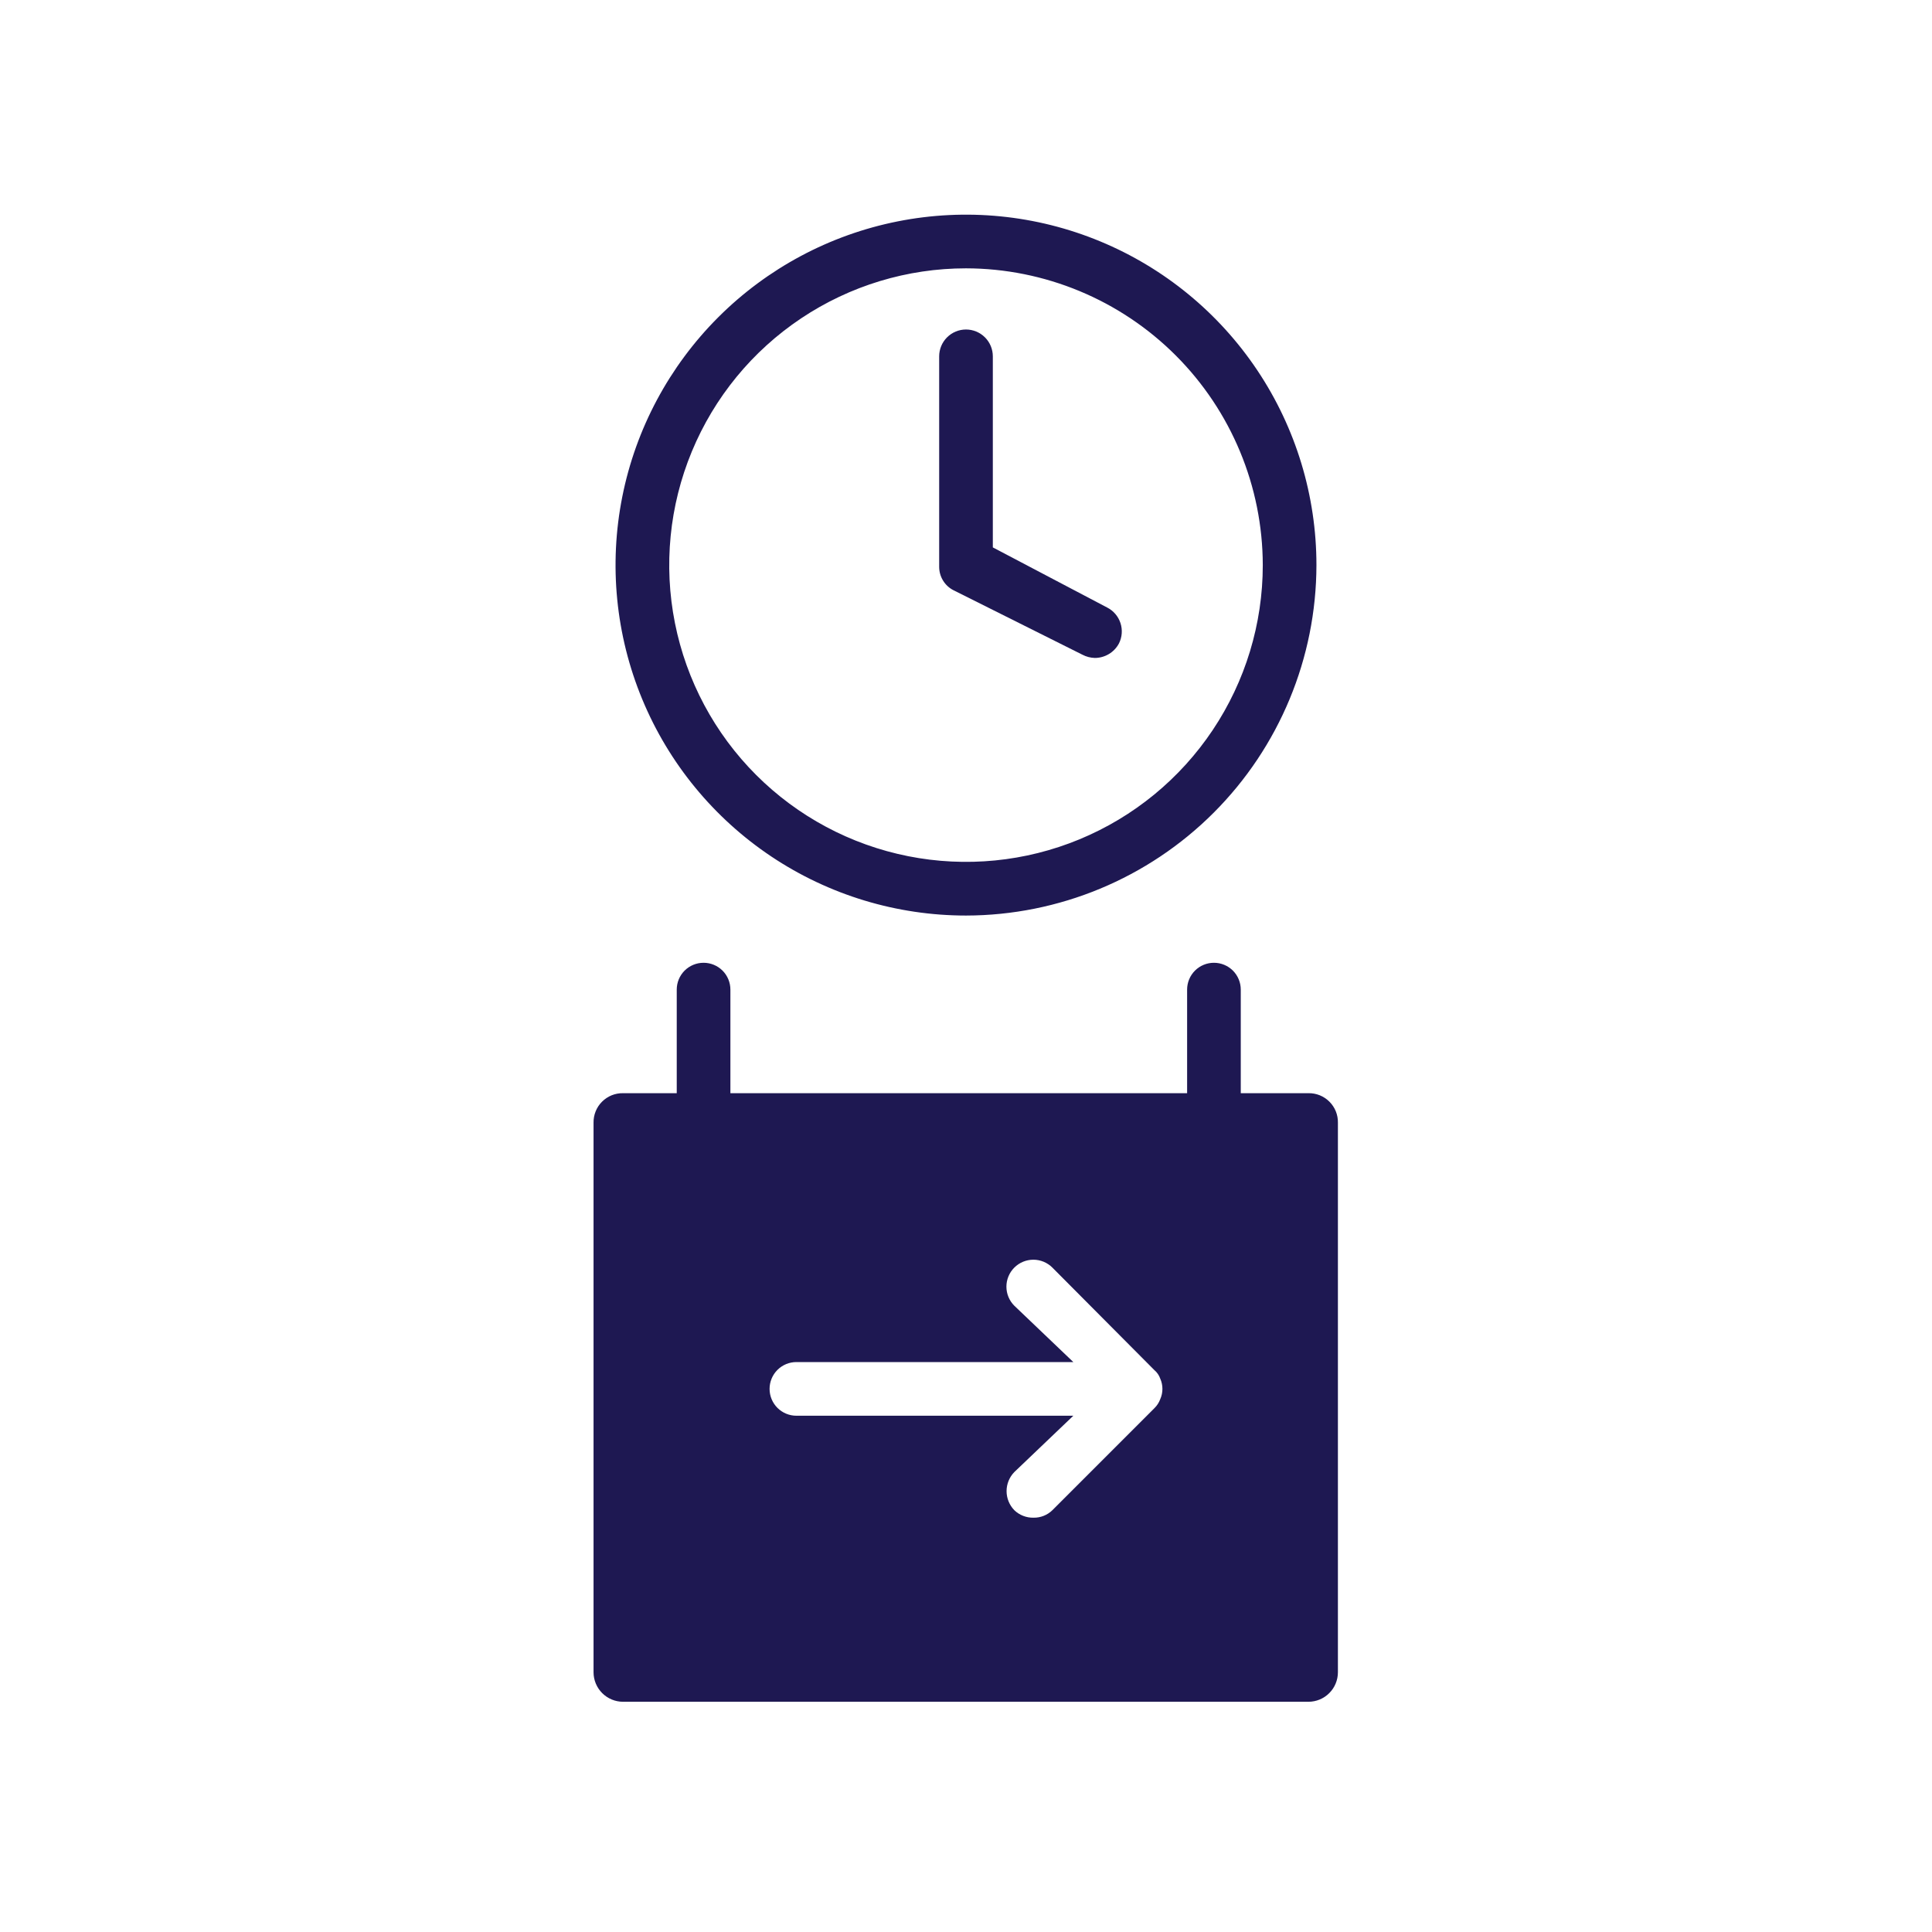 <svg width="96" height="96" viewBox="0 0 96 96" fill="none" xmlns="http://www.w3.org/2000/svg">
<path d="M48 45.493C44.556 45.493 41.189 44.472 38.326 42.559C35.462 40.645 33.23 37.926 31.912 34.744C30.594 31.562 30.249 28.061 30.921 24.683C31.593 21.305 33.252 18.202 35.687 15.767C38.122 13.332 41.225 11.673 44.603 11.001C47.981 10.329 51.482 10.674 54.664 11.992C57.846 13.31 60.565 15.542 62.479 18.406C64.392 21.269 65.413 24.636 65.413 28.08C65.406 32.696 63.569 37.121 60.305 40.385C57.041 43.649 52.616 45.486 48 45.493ZM48 13.333C45.083 13.333 42.232 14.198 39.807 15.819C37.382 17.439 35.492 19.742 34.376 22.437C33.26 25.131 32.968 28.096 33.537 30.957C34.106 33.818 35.51 36.445 37.572 38.507C39.635 40.57 42.263 41.974 45.123 42.543C47.984 43.112 50.949 42.82 53.643 41.704C56.338 40.588 58.641 38.698 60.261 36.273C61.882 33.848 62.747 30.997 62.747 28.08C62.74 24.171 61.184 20.424 58.42 17.66C55.656 14.896 51.909 13.34 48 13.333Z" fill="#1E1852"/>
<path d="M54.4 32.693C54.186 32.687 53.976 32.632 53.787 32.533L47.387 29.333C47.169 29.224 46.987 29.056 46.86 28.849C46.732 28.642 46.666 28.403 46.667 28.16V17.707C46.667 17.353 46.807 17.014 47.057 16.764C47.307 16.514 47.646 16.373 48 16.373C48.354 16.373 48.693 16.514 48.943 16.764C49.193 17.014 49.333 17.353 49.333 17.707V27.2L55.013 30.187C55.327 30.346 55.565 30.624 55.675 30.959C55.785 31.294 55.758 31.658 55.6 31.973C55.484 32.191 55.311 32.373 55.1 32.499C54.888 32.626 54.647 32.693 54.4 32.693Z" fill="#1E1852"/>
<path d="M65.013 54.32H61.653V49.173C61.653 48.82 61.513 48.48 61.263 48.23C61.013 47.98 60.674 47.84 60.32 47.84C59.966 47.84 59.627 47.98 59.377 48.23C59.127 48.48 58.987 48.82 58.987 49.173V54.32H36.293V49.173C36.293 48.82 36.153 48.48 35.903 48.23C35.653 47.98 35.314 47.84 34.96 47.84C34.606 47.84 34.267 47.98 34.017 48.23C33.767 48.48 33.627 48.82 33.627 49.173V54.32H30.96C30.766 54.316 30.574 54.352 30.394 54.424C30.215 54.497 30.052 54.605 29.915 54.742C29.778 54.878 29.67 55.041 29.598 55.221C29.525 55.401 29.49 55.593 29.493 55.787V83.093C29.493 83.482 29.648 83.855 29.923 84.13C30.198 84.405 30.571 84.56 30.96 84.56H65.013C65.206 84.56 65.397 84.522 65.575 84.448C65.752 84.375 65.914 84.267 66.05 84.13C66.187 83.994 66.295 83.832 66.368 83.655C66.442 83.477 66.48 83.286 66.48 83.093V55.787C66.484 55.593 66.448 55.401 66.376 55.221C66.303 55.041 66.195 54.878 66.058 54.742C65.921 54.605 65.758 54.497 65.579 54.424C65.399 54.352 65.207 54.316 65.013 54.32ZM57.653 69.52C57.591 69.691 57.491 69.846 57.36 69.973L52.293 75.04C52.17 75.161 52.024 75.256 51.864 75.32C51.704 75.384 51.532 75.416 51.36 75.413C51.183 75.418 51.007 75.387 50.843 75.323C50.678 75.259 50.527 75.163 50.4 75.04C50.154 74.786 50.016 74.447 50.016 74.093C50.016 73.74 50.154 73.4 50.4 73.147L53.333 70.347H39.573C39.22 70.347 38.88 70.206 38.63 69.956C38.38 69.706 38.24 69.367 38.24 69.013C38.24 68.66 38.38 68.32 38.63 68.07C38.88 67.82 39.22 67.68 39.573 67.68H53.333L50.4 64.88C50.276 64.756 50.177 64.608 50.11 64.446C50.042 64.283 50.008 64.109 50.008 63.933C50.008 63.758 50.042 63.583 50.11 63.421C50.177 63.258 50.276 63.111 50.4 62.987C50.524 62.862 50.672 62.764 50.834 62.696C50.997 62.629 51.171 62.594 51.347 62.594C51.522 62.594 51.697 62.629 51.859 62.696C52.021 62.764 52.169 62.862 52.293 62.987L57.36 68.08C57.495 68.193 57.596 68.34 57.653 68.507C57.724 68.666 57.76 68.839 57.76 69.013C57.76 69.188 57.724 69.36 57.653 69.52Z" fill="#1E1852"/>
</svg>
